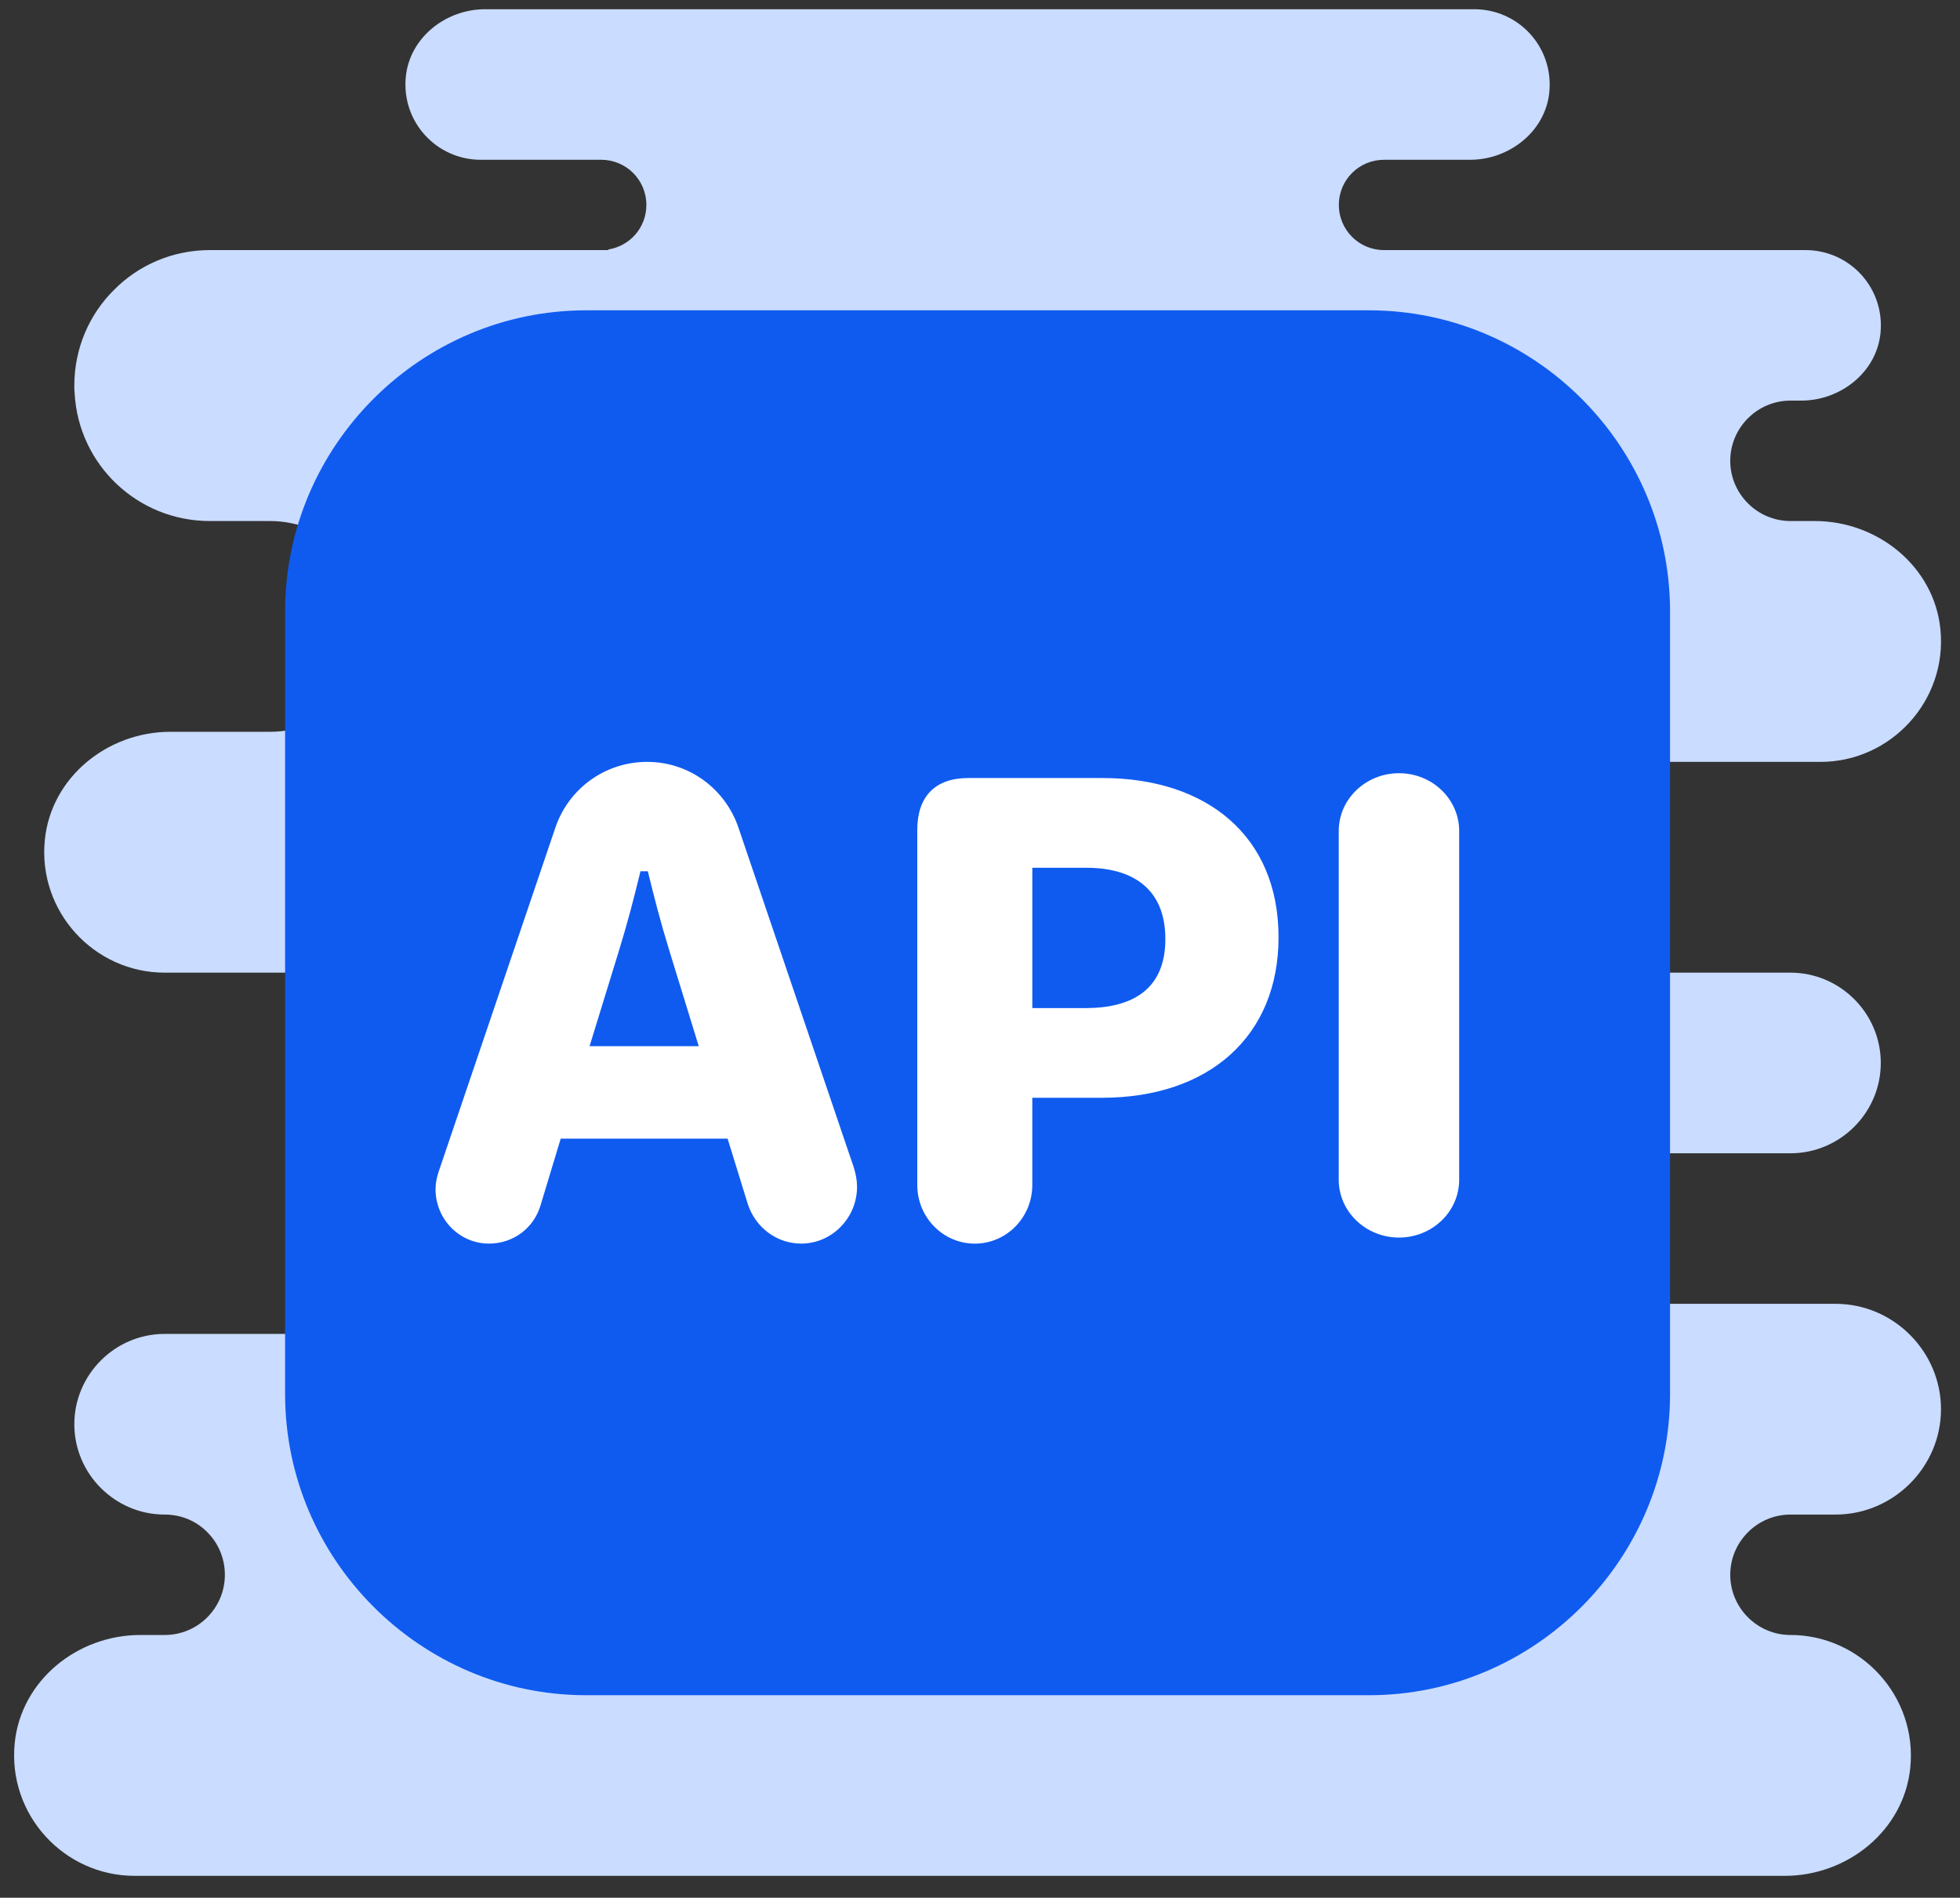 <svg width="63" height="61" viewBox="0 0 63 61" fill="none" xmlns="http://www.w3.org/2000/svg">
<rect x="0" y="0" width="63" height="61" fill="#333333" stroke="none"/>
<path d="M61.402 56.823C61.199 58.836 59.389 60.297 57.367 60.297H4.325C2.06 60.297 0.241 58.332 0.473 56.029C0.676 54.016 2.486 52.555 4.509 52.555H5.293C6.367 52.555 7.228 51.684 7.228 50.62C7.228 50.087 7.015 49.603 6.667 49.255C6.318 48.897 5.834 48.684 5.293 48.684C3.696 48.684 2.389 47.377 2.389 45.781C2.389 44.184 3.696 42.877 5.293 42.877H21.744V31.265H5.293C3.028 31.265 1.209 29.3 1.441 26.997C1.644 24.984 3.454 23.523 5.476 23.523H8.68C10.547 23.523 12.067 22.003 12.067 20.136C12.067 18.268 10.547 16.748 8.68 16.748H6.744C4.422 16.748 2.525 14.939 2.399 12.645C2.389 12.558 2.389 12.481 2.389 12.394C2.389 11.194 2.873 10.1 3.667 9.316C4.451 8.523 5.544 8.039 6.744 8.039H19.547C19.547 8.029 19.557 8.029 19.557 8.019C20.254 7.903 20.776 7.313 20.776 6.587C20.776 5.784 20.128 5.136 19.325 5.136H15.454C14.031 5.136 12.899 3.916 13.044 2.465C13.17 1.207 14.331 0.297 15.589 0.297H47.389C48.812 0.297 49.944 1.516 49.799 2.968C49.673 4.226 48.512 5.136 47.254 5.136H44.486C43.683 5.136 43.034 5.784 43.034 6.587C43.034 7.39 43.683 8.039 44.486 8.039H58.034C59.457 8.039 60.589 9.258 60.444 10.71C60.318 11.968 59.157 12.877 57.899 12.877H57.551C56.486 12.877 55.615 13.748 55.615 14.813C55.615 15.877 56.486 16.748 57.551 16.748H58.334C60.357 16.748 62.167 18.21 62.37 20.223C62.602 22.526 60.773 24.49 58.518 24.49H41.099V31.265H57.551C59.147 31.265 60.454 32.571 60.454 34.168C60.454 35.765 59.147 37.071 57.551 37.071H48.841C47.505 37.071 46.422 38.155 46.422 39.49C46.422 40.826 47.505 41.91 48.841 41.91H59.002C60.86 41.91 62.389 43.439 62.389 45.297C62.389 47.155 60.86 48.684 59.002 48.684H57.551C56.486 48.684 55.615 49.555 55.615 50.62C55.615 51.684 56.486 52.555 57.551 52.555C59.805 52.555 61.634 54.52 61.402 56.823Z" fill="#CADCFF"/>
<path d="M53.68 19.652V44.813C53.68 50.136 49.325 54.491 44.003 54.491H18.841C13.519 54.491 9.164 50.136 9.164 44.813V19.652C9.164 14.329 13.519 9.975 18.841 9.975H44.003C49.325 9.975 53.68 14.329 53.68 19.652Z" fill="#0F5BF0"/>
<path d="M14.099 37.664L17.846 26.619C18.26 25.374 19.423 24.49 20.803 24.49C22.165 24.49 23.327 25.375 23.741 26.619L27.449 37.543C27.509 37.744 27.548 37.946 27.548 38.147C27.548 39.151 26.739 39.974 25.754 39.974C24.945 39.974 24.274 39.432 24.038 38.708L23.387 36.6H18.023L17.373 38.749C17.156 39.472 16.506 39.974 15.716 39.974C14.769 39.974 14 39.191 14 38.227C14 38.026 14.04 37.846 14.099 37.664ZM22.46 33.629L21.514 30.556C21.215 29.582 21.037 28.879 20.823 28.005H20.587C20.372 28.878 20.195 29.582 19.896 30.556L18.95 33.629H22.46Z" fill="white"/>
<path d="M29.484 26.676C29.484 25.598 30.062 25.009 31.122 25.009H35.435C38.767 25.009 41.096 26.853 41.096 30.129C41.096 33.306 38.863 35.287 35.416 35.287H33.181V38.092C33.181 39.132 32.353 39.975 31.333 39.975C30.313 39.975 29.484 39.131 29.484 38.092V26.676ZM34.896 32.404C36.38 32.404 37.458 31.815 37.458 30.187C37.458 28.559 36.398 27.893 34.915 27.893H33.182V32.403L34.896 32.404Z" fill="white"/>
<path d="M43.031 26.712C43.031 25.686 43.898 24.854 44.968 24.854C46.037 24.854 46.902 25.686 46.902 26.712V37.921C46.902 38.948 46.036 39.78 44.968 39.78C43.899 39.78 43.031 38.947 43.031 37.921V26.712Z" fill="white"/>
</svg>
